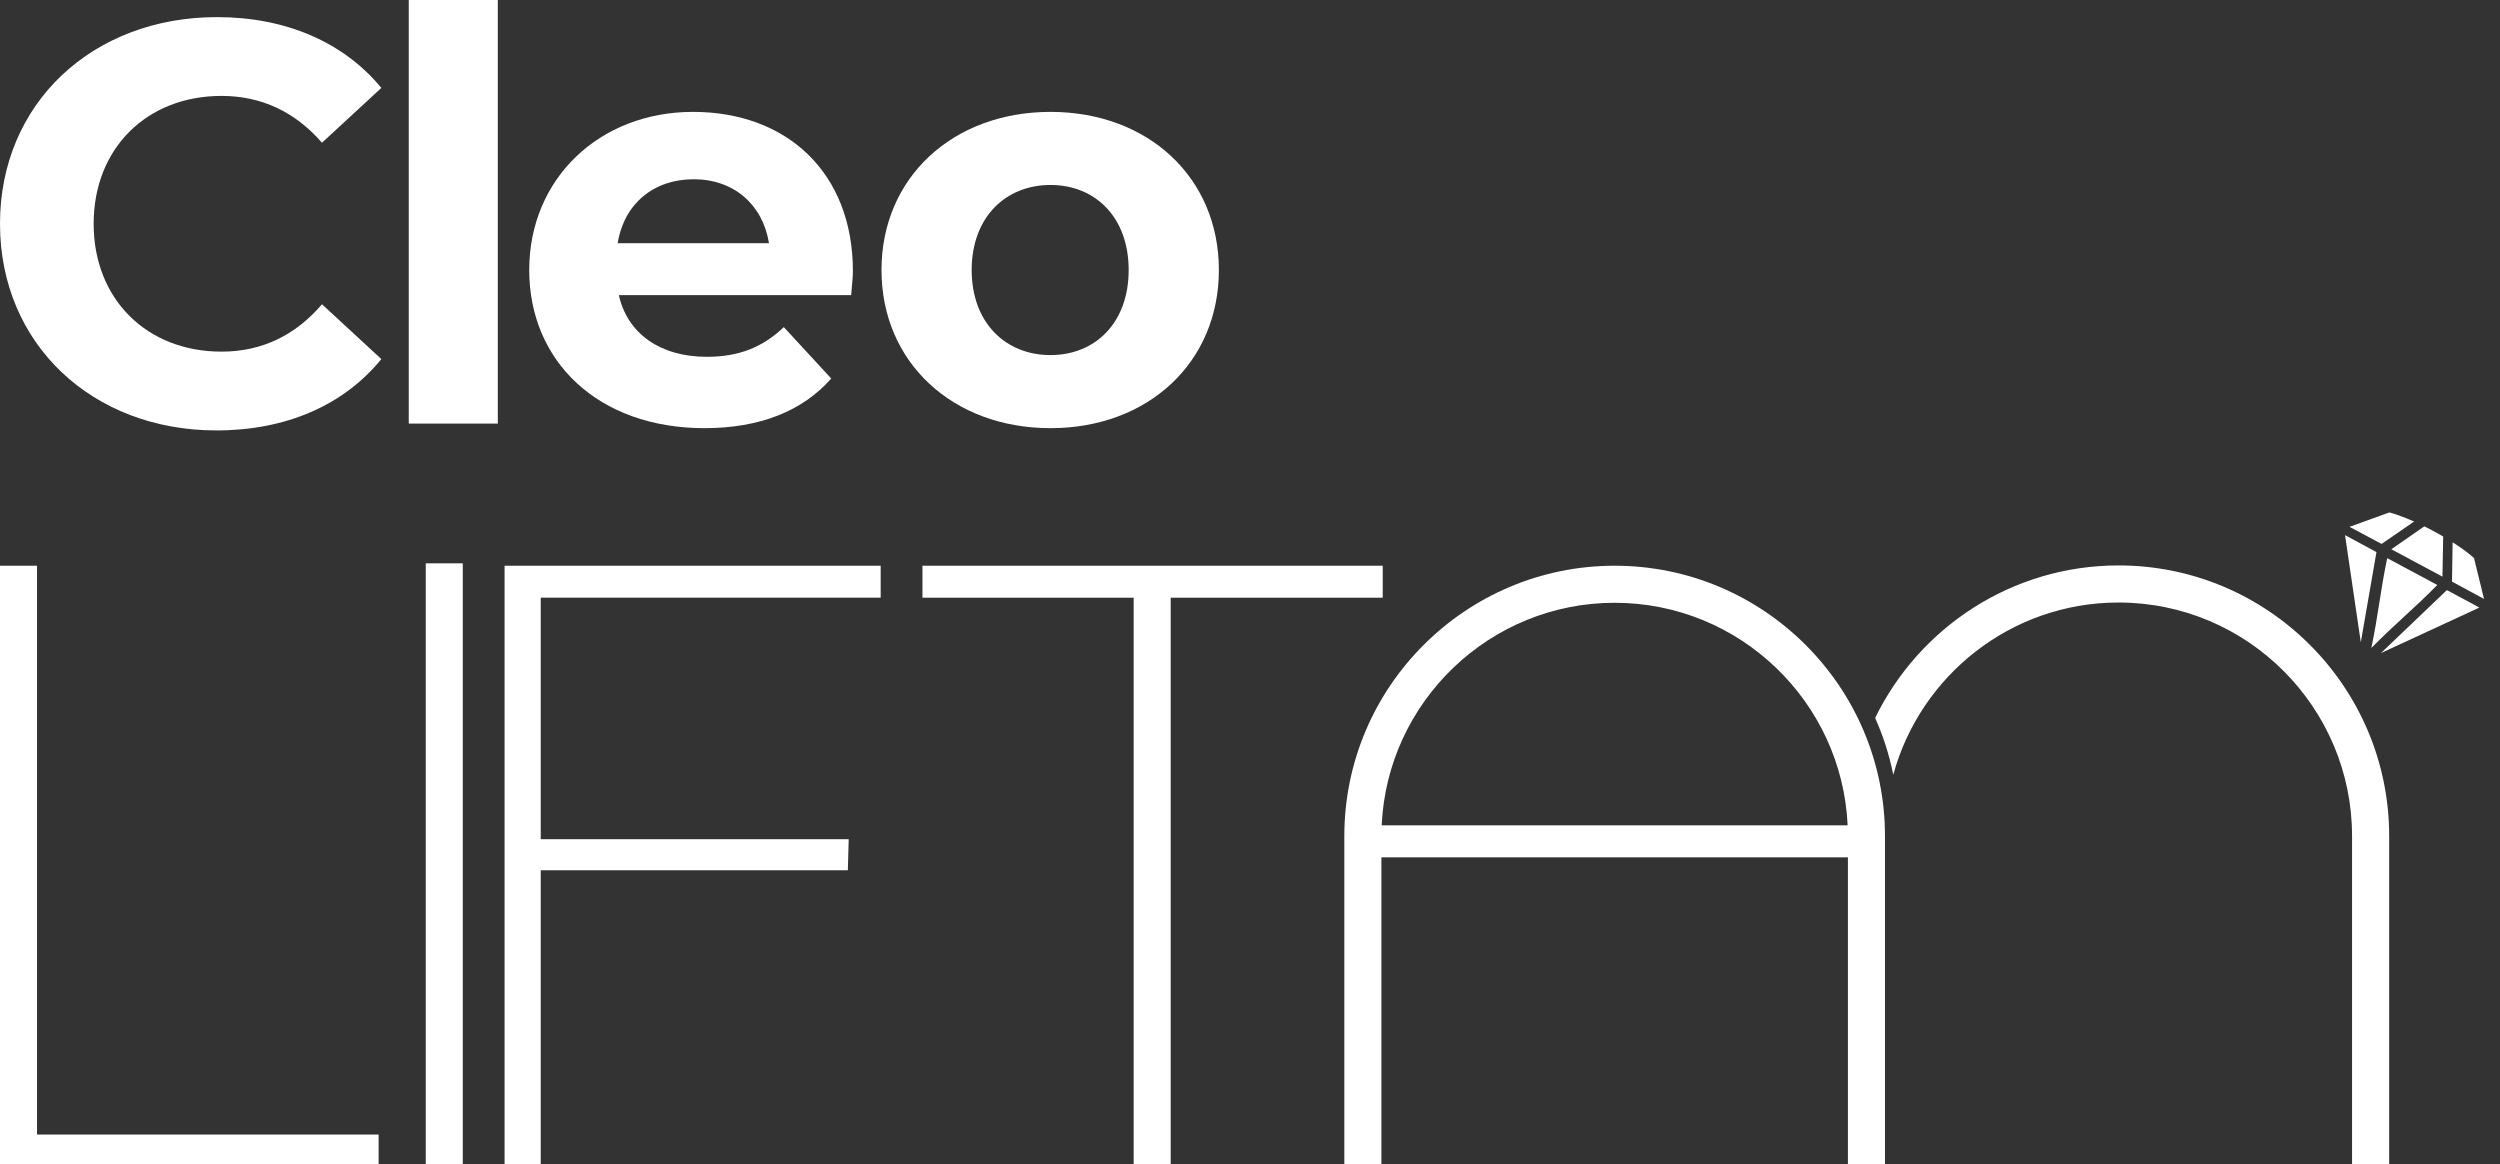 <?xml version="1.0" encoding="UTF-8"?>
<svg id="_레이어_1" data-name="레이어_1" xmlns="http://www.w3.org/2000/svg" version="1.1" xmlns:xlink="http://www.w3.org/1999/xlink" viewBox="0 0 1115.65 519.48">
  <rect x="0" y="0" width="1115.65" height="519.48" fill="#333333" stroke="none"/>
  <!-- Generator: Adobe Illustrator 29.6.1, SVG Export Plug-In . SVG Version: 2.1.1 Build 9)  -->
  <defs>
    <style>
      .st0 {
        fill: #fff;
      }

      .st1 {
        fill: none;
      }

      .st2 {
        clip-path: url(#clippath);
      }
    </style>
    <clipPath id="clippath">
      <path class="st1" d="M1104.2,249.15c-4.05-3.63-10.58-8.04-18.29-12.18-4.26-2.29-8.4-4.22-12.13-5.72-3.02-1.22-5.77-2.15-8.13-2.76l-13.93-7.47-28.33,52.85,63.93,34.27,28.33-52.85-11.45-6.14Z"/>
    </clipPath>
  </defs>
  <path class="st0" d="M945.43,252.33c-47.7,0-89.03,27.81-108.63,68.06,3.59,8.04,6.33,16.52,8.09,25.37,12.04-44.24,52.54-76.88,100.54-76.88,57.45,0,104.2,46.74,104.2,104.2v147.6h16.56v-147.6c0-66.58-54.17-120.75-120.75-120.75Z"/>
  <path class="st0" d="M16.52,252.46v253.83h152.44v14.27H0V252.46h16.52Z"/>
  <path class="st0" d="M206.52,519.48h-16.52V251.39h16.52v268.1Z"/>
  <path class="st0" d="M241.32,520.56h-16.15V252.46h167.84v14.27h-151.7v107.76h137.43l-.38,13.89h-137.05v132.17Z"/>
  <path class="st0" d="M522.43,520.56h-16.52v-253.83h-94.25v-14.27h205.39v14.27h-94.62v253.83Z"/>
  <g>
    <path class="st0" d="M0,99.86C0,46.11,41.27,7.64,96.81,7.64c30.83,0,56.56,11.21,73.37,31.59l-26.49,24.46c-11.97-13.76-27-20.89-44.84-20.89-33.37,0-57.06,23.44-57.06,57.06s23.69,57.06,57.06,57.06c17.83,0,32.86-7.13,44.84-21.14l26.49,24.46c-16.81,20.63-42.54,31.84-73.62,31.84C41.27,192.08,0,153.62,0,99.86Z"/>
    <path class="st0" d="M182.41,0h39.74v189.03h-39.74V0Z"/>
    <path class="st0" d="M379.85,131.71h-103.68c3.82,17.07,18.34,27.52,39.23,27.52,14.52,0,24.97-4.33,34.39-13.25l21.15,22.93c-12.74,14.52-31.85,22.16-56.56,22.16-47.38,0-78.21-29.81-78.21-70.57s31.34-70.57,73.11-70.57,71.33,27,71.33,71.08c0,3.06-.51,7.39-.77,10.7ZM275.66,108.52h67.51c-2.8-17.32-15.79-28.53-33.63-28.53s-31.08,10.95-33.88,28.53Z"/>
    <path class="st0" d="M393.38,120.5c0-41.27,31.84-70.57,75.41-70.57s75.15,29.3,75.15,70.57-31.59,70.57-75.15,70.57-75.41-29.3-75.41-70.57ZM503.68,120.5c0-23.69-15.03-37.96-34.9-37.96s-35.16,14.27-35.16,37.96,15.29,37.96,35.16,37.96,34.9-14.27,34.9-37.96Z"/>
  </g>
  <path class="st0" d="M720.56,252.46c-66.52,0-120.64,54.12-120.64,120.64v147.46h16.54v-137.97h208.19v137.97h16.54v-147.46c0-66.52-54.12-120.64-120.64-120.64ZM616.59,368.31c2.51-55.19,48.18-99.31,103.97-99.31s101.46,44.13,103.97,99.31h-207.95Z"/>
  <path class="st0" d="M845.65,325.45"/>
  <g class="st2">
    <g>
      <path class="st0" d="M1062.81,242.73c-4.78-2.54-9.56-5.08-14.33-7.62,6.76-2.44,13.51-4.88,20.27-7.33,2.96,1.58,5.92,3.17,8.88,4.75-4.94,3.4-9.87,6.8-14.81,10.19Z"/>
      <path class="st0" d="M1089.96,257.33c-7.61-4.07-15.21-8.15-22.82-12.22,4.93-3.42,9.86-6.84,14.8-10.26,2.79,1.49,5.57,2.99,8.36,4.48-.11,6-.23,12-.34,18Z"/>
      <path class="st0" d="M1058.24,289.16c3.09-14.72,3.99-25.36,7.08-40.08,7.45,3.99,14.9,7.98,22.35,11.97-10.54,10.73-18.88,17.38-29.42,28.11Z"/>
      <path class="st0" d="M1094.23,259.56c4.76,2.57,9.52,5.14,14.29,7.71-1.71-6.98-3.42-13.95-5.13-20.93-2.96-1.58-5.92-3.17-8.88-4.75-.09,5.99-.19,11.98-.28,17.98Z"/>
      <polygon class="st0" points="1053.53 286.62 1046.49 238.8 1060.52 246.39 1053.53 286.62"/>
      <polygon class="st0" points="1062.52 291.44 1106.45 271.13 1091.94 263.34 1062.52 291.44"/>
    </g>
  </g>
</svg>